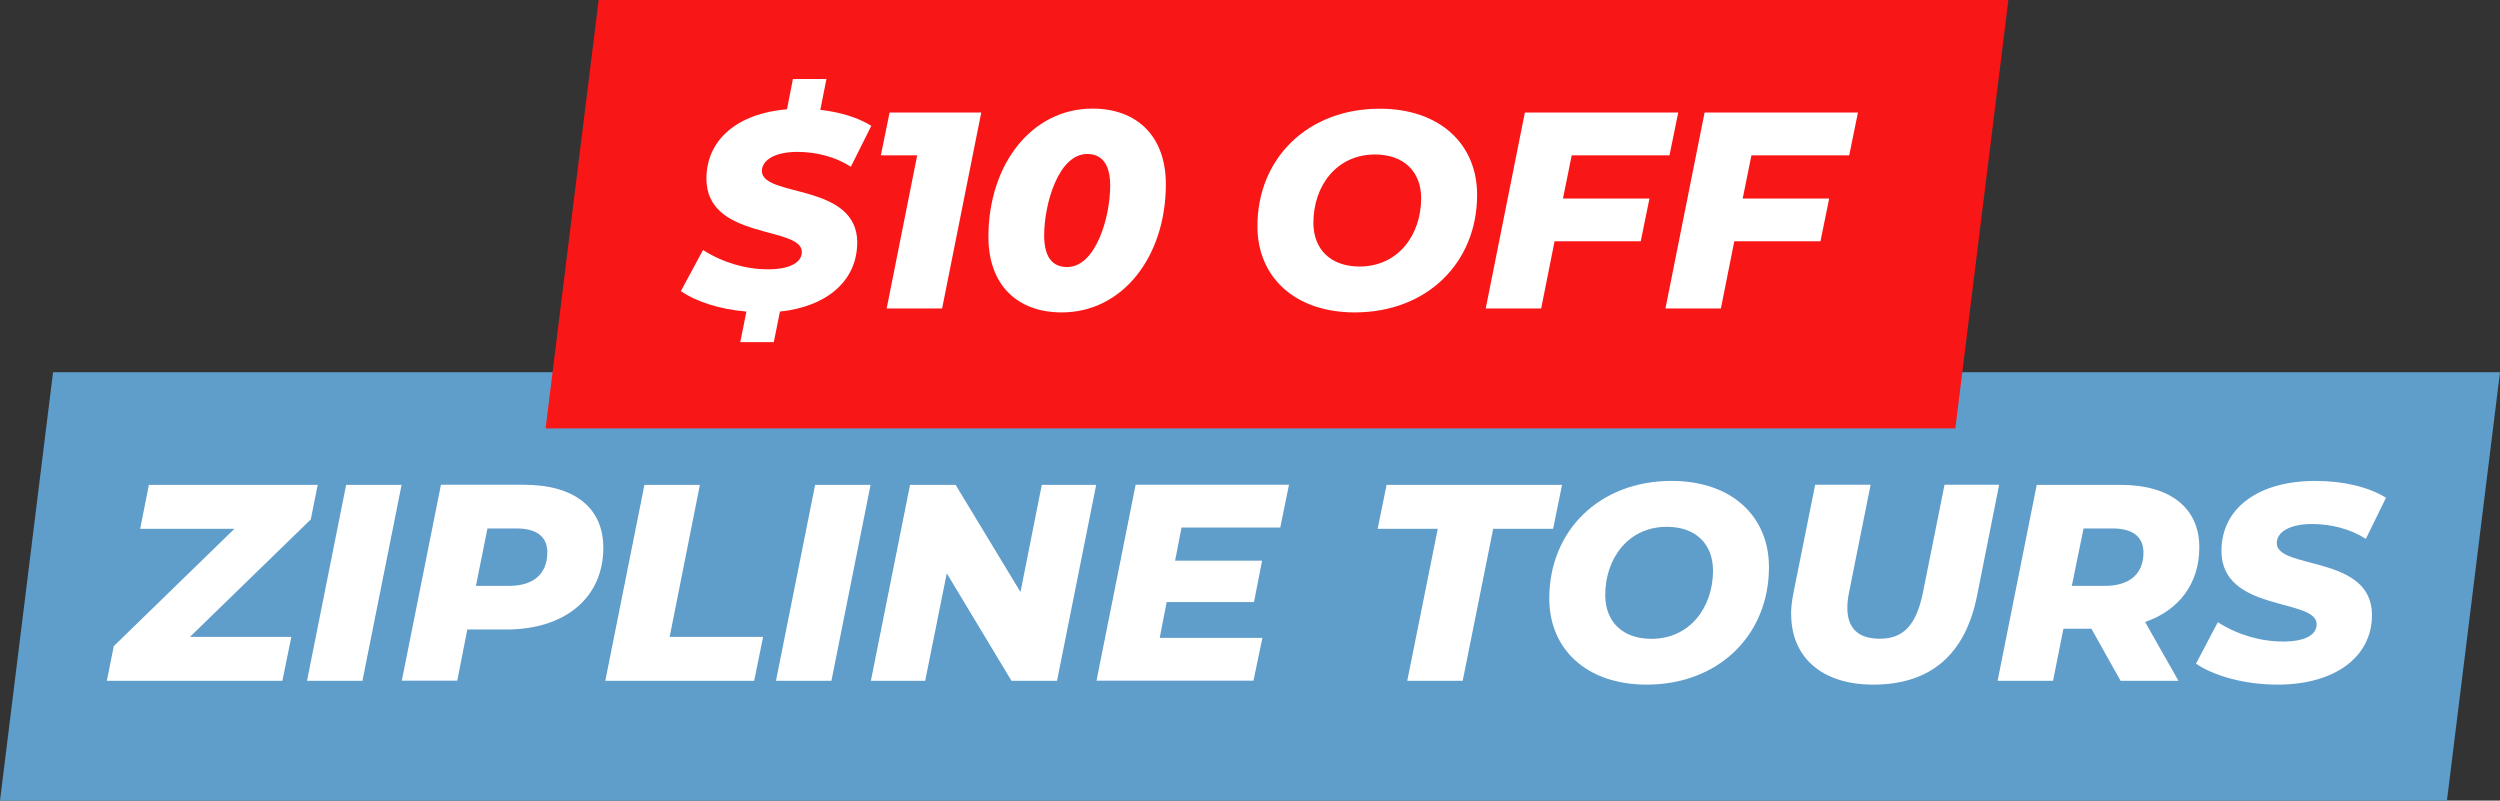 <svg xmlns="http://www.w3.org/2000/svg" id="Layer_2" data-name="Layer 2" viewBox="0 0 240.79 77.11"><rect x="0" y="0" width="240.79" height="77.11" fill="#333333" stroke="none"/><g id="Layer_1-2" data-name="Layer 1"><polygon points="235.68 77.11 0 77.11 5.11 35.85 240.79 35.85 235.68 77.11" style="fill: #5f9dcb;"></polygon><g><path d="M29.92,50.04l-11.62,11.3h9.76l-.86,4.23H10.29l.67-3.34,11.62-11.3h-9.08l.84-4.23h16.26l-.67,3.34Z" style="fill: #fff;"></path><path d="M33.34,46.7h5.34l-3.77,18.87h-5.34l3.77-18.87Z" style="fill: #fff;"></path><path d="M58.11,52.76c0,4.77-3.64,7.87-9.33,7.87h-3.77l-.97,4.93h-5.34l3.77-18.87h7.98c4.91,0,7.66,2.24,7.66,6.07ZM52.72,53.22c0-1.59-1.11-2.32-2.97-2.32h-2.8l-1.11,5.53h3.18c2.34,0,3.69-1.13,3.69-3.21Z" style="fill: #fff;"></path><path d="M62.07,46.7h5.34l-2.91,14.64h9l-.86,4.23h-14.34l3.77-18.87Z" style="fill: #fff;"></path><path d="M78.51,46.7h5.34l-3.77,18.87h-5.34l3.77-18.87Z" style="fill: #fff;"></path><path d="M105.58,46.7l-3.77,18.87h-4.39l-6.23-10.35-2.08,10.35h-5.23l3.77-18.87h4.39l6.25,10.32,2.05-10.32h5.23Z" style="fill: #fff;"></path><path d="M113.8,50.82l-.62,3.18h8.38l-.78,3.99h-8.41l-.67,3.45h9.89l-.86,4.12h-15.12l3.77-18.87h14.77l-.84,4.12h-9.52Z" style="fill: #fff;"></path><path d="M138.49,50.93h-5.8l.86-4.23h16.9l-.86,4.23h-5.77l-2.94,14.64h-5.34l2.94-14.64Z" style="fill: #fff;"></path><path d="M149.22,57.64c0-6.55,4.85-11.32,11.78-11.32,5.8,0,9.38,3.42,9.38,8.3,0,6.55-4.85,11.32-11.78,11.32-5.8,0-9.38-3.42-9.38-8.3ZM164.99,54.95c0-2.51-1.62-4.21-4.45-4.21-3.69,0-5.93,3.02-5.93,6.58,0,2.51,1.62,4.21,4.45,4.21,3.69,0,5.93-3.02,5.93-6.58Z" style="fill: #fff;"></path><path d="M172.51,59.15c0-.62.08-1.29.22-2l2.1-10.46h5.34l-2.08,10.38c-.11.54-.16,1.02-.16,1.48,0,2.02,1.11,2.97,3.13,2.97,2.24,0,3.5-1.27,4.15-4.45l2.08-10.38h5.26l-2.13,10.7c-1.13,5.63-4.45,8.55-10,8.55-4.93,0-7.9-2.61-7.9-6.79Z" style="fill: #fff;"></path><path d="M206.61,59.91l3.21,5.66h-5.58l-2.8-5.01h-2.7l-1,5.01h-5.34l3.77-18.87h8.06c4.83,0,7.6,2.24,7.6,6.01,0,3.48-1.94,6.07-5.23,7.2ZM203.48,50.9h-2.8l-1.13,5.53h3.18c2.35,0,3.72-1.13,3.72-3.21,0-1.59-1.13-2.32-2.97-2.32Z" style="fill: #fff;"></path><path d="M211.51,63.92l2.1-3.99c1.91,1.21,4.12,1.86,6.28,1.86s3.24-.65,3.24-1.67c0-2.53-9.17-1.13-9.17-7.06,0-4.07,3.48-6.74,9.06-6.74,2.67,0,5.09.57,6.79,1.62l-1.94,3.96c-1.48-.94-3.32-1.43-5.18-1.43-2.21,0-3.4.81-3.4,1.83-.03,2.59,9.17,1.11,9.17,6.93,0,4.04-3.56,6.71-9.09,6.71-3.23,0-6.17-.86-7.87-2.02Z" style="fill: #fff;"></path></g><polygon points="188.33 41.26 52.55 41.26 57.66 0 193.44 0 188.33 41.26" style="fill: #f91616;"></polygon><g><path d="M82.56,23.38c0,3.61-2.86,6.15-7.44,6.63l-.59,2.94h-3.23l.59-2.94c-2.59-.22-4.88-.97-6.31-1.97l2.13-3.96c1.91,1.21,4.1,1.86,6.28,1.86,2.05,0,3.24-.65,3.24-1.67,0-2.53-9.19-1.13-9.19-7.06,0-3.75,2.97-6.28,7.76-6.69l.57-2.91h3.23l-.59,2.97c1.91.22,3.61.73,4.91,1.54l-1.97,3.94c-1.46-.94-3.29-1.43-5.15-1.43-2.21,0-3.4.81-3.42,1.83,0,2.59,9.19,1.11,9.19,6.93Z" style="fill: #fff;"></path><path d="M94.51,10.84l-3.77,18.87h-5.34l2.94-14.75h-3.5l.84-4.12h8.84Z" style="fill: #fff;"></path><path d="M95.2,22.81c0-6.96,4.15-12.35,10.03-12.35,4.29,0,7.06,2.67,7.06,7.28,0,6.96-4.15,12.35-10.03,12.35-4.31,0-7.06-2.67-7.06-7.28ZM106.93,17.88c0-2.18-.89-3.05-2.21-3.05-2.78,0-4.15,4.83-4.15,7.84,0,2.18.86,3.05,2.21,3.05,2.78,0,4.15-4.83,4.15-7.84Z" style="fill: #fff;"></path><path d="M121.11,21.79c0-6.55,4.85-11.32,11.78-11.32,5.8,0,9.38,3.42,9.38,8.3,0,6.55-4.85,11.32-11.78,11.32-5.8,0-9.38-3.42-9.38-8.3ZM136.88,19.09c0-2.51-1.62-4.21-4.45-4.21-3.69,0-5.93,3.02-5.93,6.58,0,2.51,1.62,4.21,4.45,4.21,3.69,0,5.93-3.02,5.93-6.58Z" style="fill: #fff;"></path><path d="M151.38,14.97l-.84,4.15h8.33l-.84,4.12h-8.3l-1.29,6.47h-5.34l3.77-18.87h14.77l-.84,4.12h-9.43Z" style="fill: #fff;"></path><path d="M168.69,14.97l-.84,4.15h8.33l-.84,4.12h-8.3l-1.29,6.47h-5.34l3.77-18.87h14.77l-.84,4.12h-9.43Z" style="fill: #fff;"></path></g></g></svg>